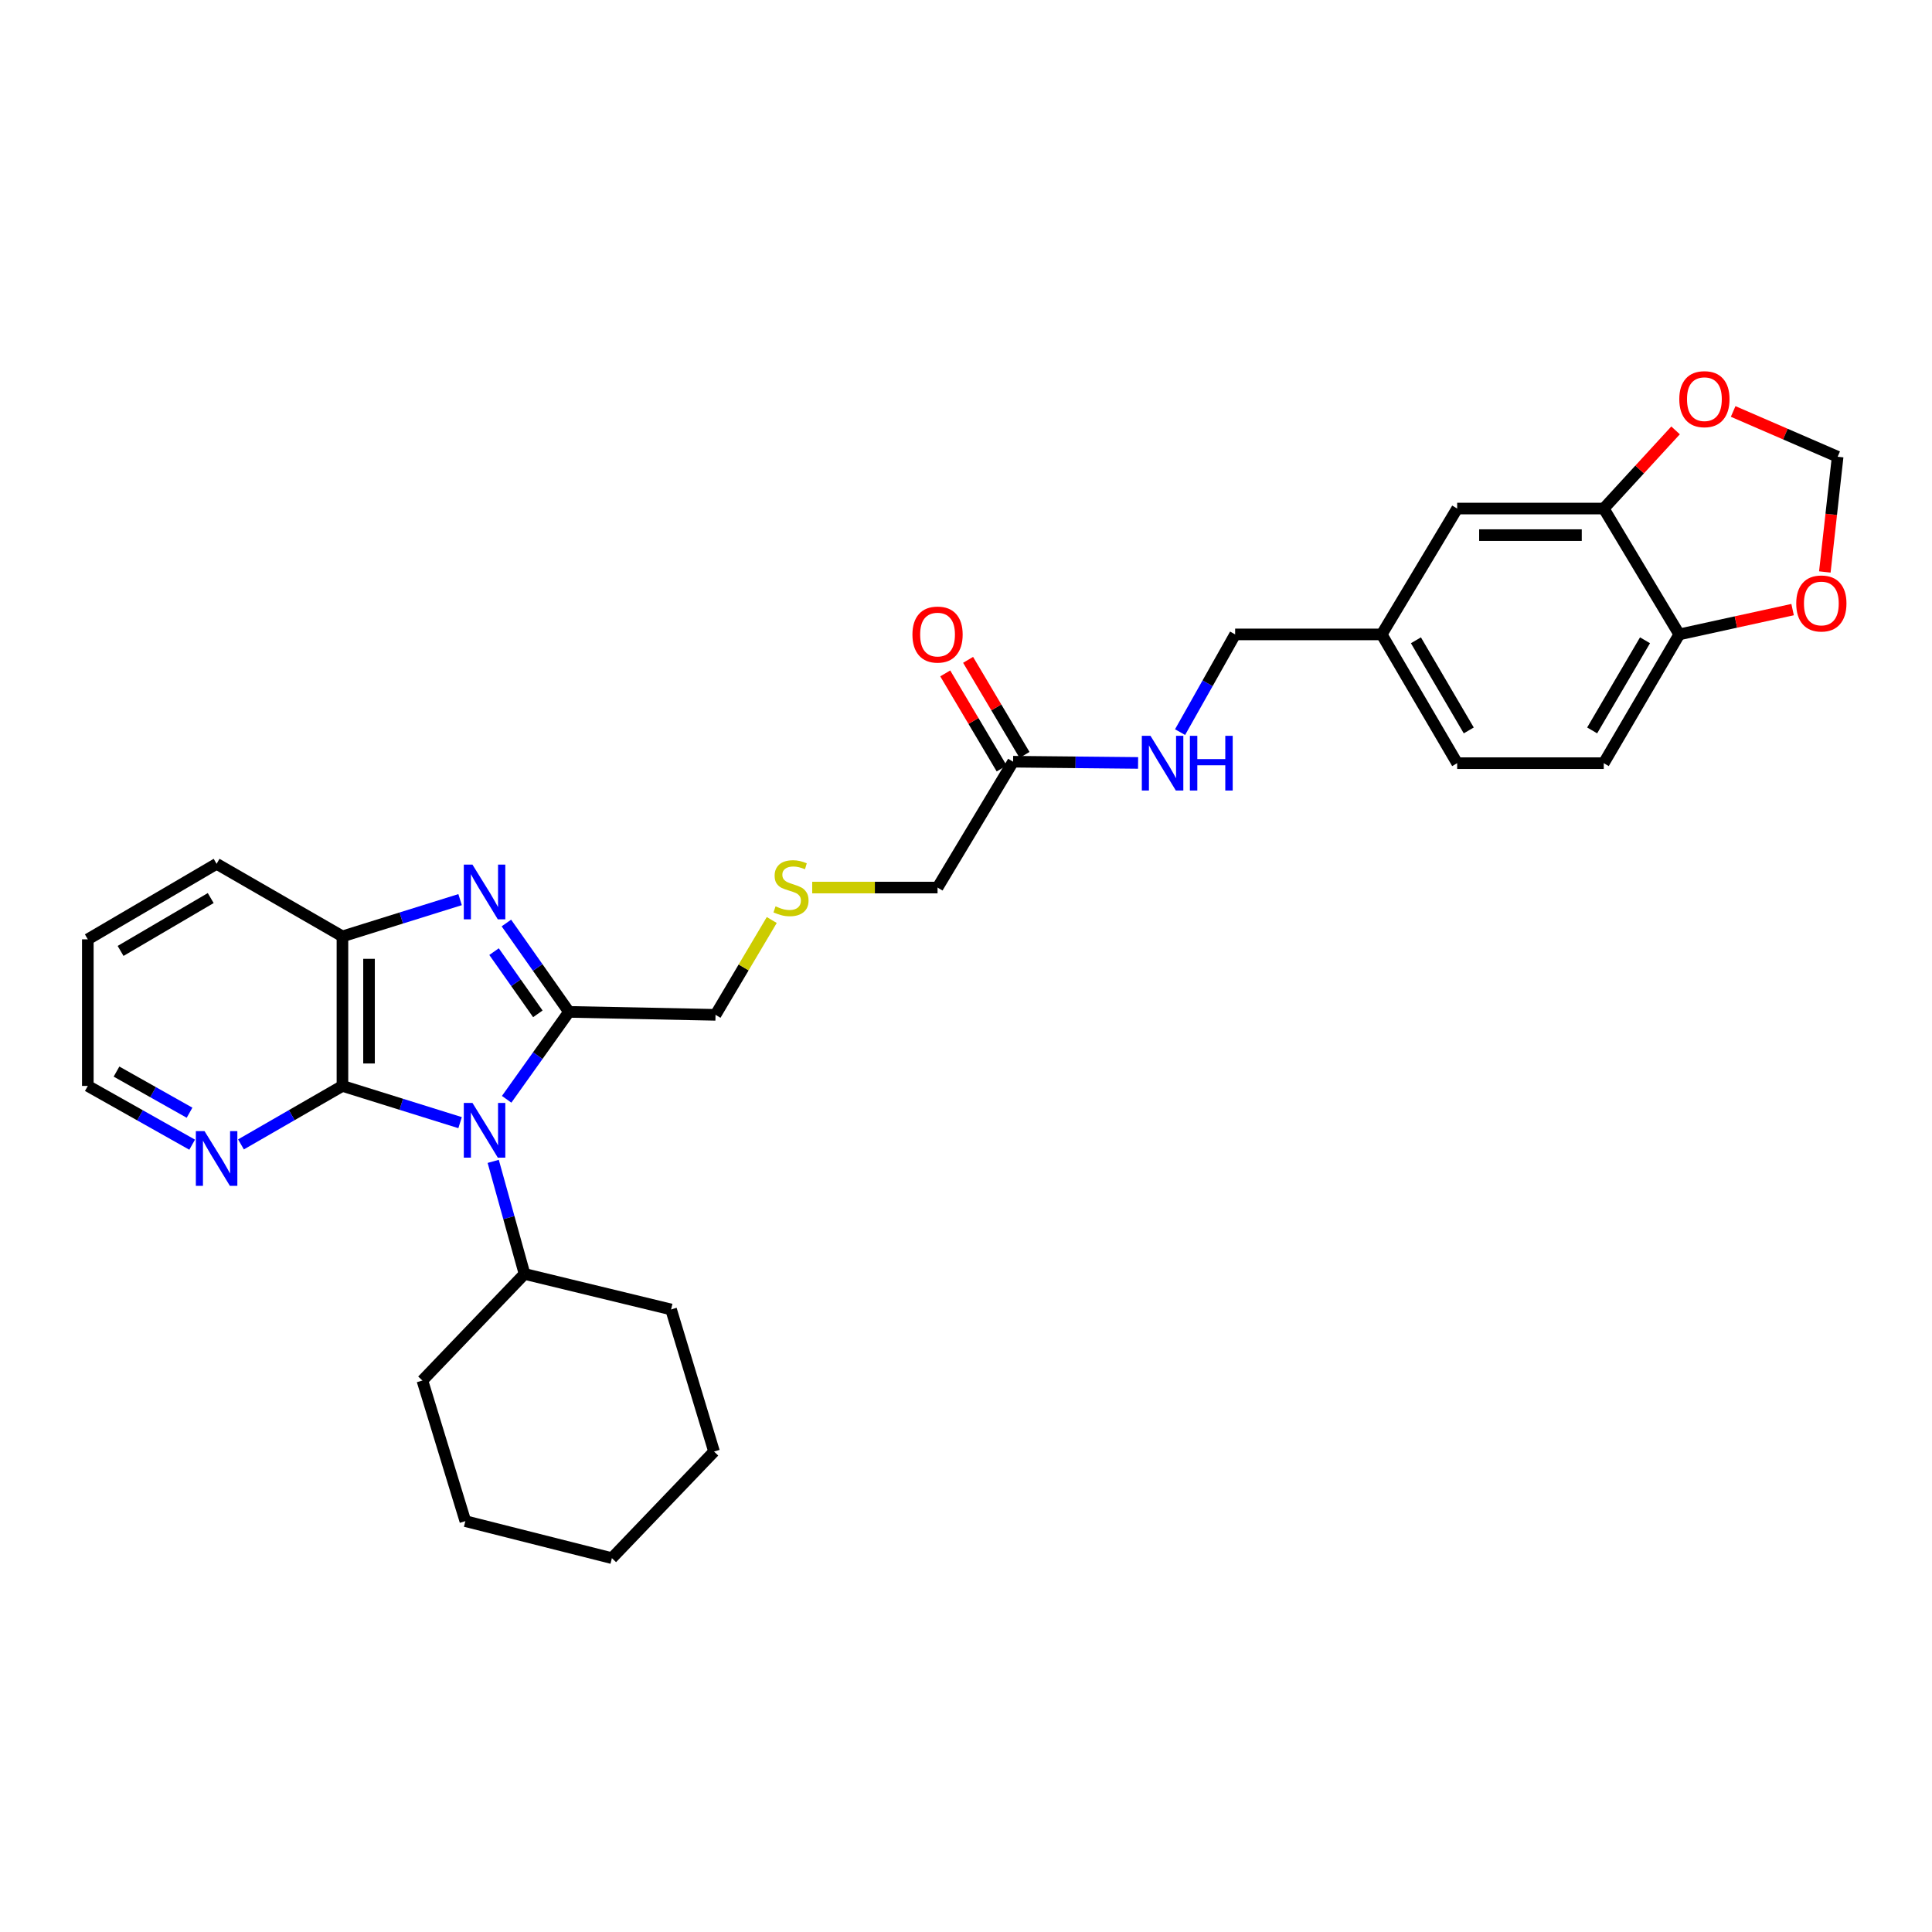 <?xml version='1.0' encoding='iso-8859-1'?>
<svg version='1.1' baseProfile='full'
              xmlns='http://www.w3.org/2000/svg'
                      xmlns:rdkit='http://www.rdkit.org/xml'
                      xmlns:xlink='http://www.w3.org/1999/xlink'
                  xml:space='preserve'
width='1000px' height='1000px' viewBox='0 0 1000 1000'>
<!-- END OF HEADER -->
<rect style='opacity:1.0;fill:#FFFFFF;stroke:none' width='1000' height='1000' x='0' y='0'> </rect>
<path class='bond-0' d='M 262.242,568.992 L 278.367,546.37' style='fill:none;fill-rule:evenodd;stroke:#0000FF;stroke-width:6px;stroke-linecap:butt;stroke-linejoin:miter;stroke-opacity:1' />
<path class='bond-0' d='M 278.367,546.37 L 294.493,523.748' style='fill:none;fill-rule:evenodd;stroke:#000000;stroke-width:6px;stroke-linecap:butt;stroke-linejoin:miter;stroke-opacity:1' />
<path class='bond-2' d='M 238.14,581.079 L 207.694,571.575' style='fill:none;fill-rule:evenodd;stroke:#0000FF;stroke-width:6px;stroke-linecap:butt;stroke-linejoin:miter;stroke-opacity:1' />
<path class='bond-2' d='M 207.694,571.575 L 177.249,562.071' style='fill:none;fill-rule:evenodd;stroke:#000000;stroke-width:6px;stroke-linecap:butt;stroke-linejoin:miter;stroke-opacity:1' />
<path class='bond-9' d='M 255.284,601.123 L 263.392,630.255' style='fill:none;fill-rule:evenodd;stroke:#0000FF;stroke-width:6px;stroke-linecap:butt;stroke-linejoin:miter;stroke-opacity:1' />
<path class='bond-9' d='M 263.392,630.255 L 271.5,659.386' style='fill:none;fill-rule:evenodd;stroke:#000000;stroke-width:6px;stroke-linecap:butt;stroke-linejoin:miter;stroke-opacity:1' />
<path class='bond-1' d='M 294.493,523.748 L 278.302,500.748' style='fill:none;fill-rule:evenodd;stroke:#000000;stroke-width:6px;stroke-linecap:butt;stroke-linejoin:miter;stroke-opacity:1' />
<path class='bond-1' d='M 278.302,500.748 L 262.11,477.748' style='fill:none;fill-rule:evenodd;stroke:#0000FF;stroke-width:6px;stroke-linecap:butt;stroke-linejoin:miter;stroke-opacity:1' />
<path class='bond-1' d='M 278.389,524.766 L 267.055,508.666' style='fill:none;fill-rule:evenodd;stroke:#000000;stroke-width:6px;stroke-linecap:butt;stroke-linejoin:miter;stroke-opacity:1' />
<path class='bond-1' d='M 267.055,508.666 L 255.721,492.566' style='fill:none;fill-rule:evenodd;stroke:#0000FF;stroke-width:6px;stroke-linecap:butt;stroke-linejoin:miter;stroke-opacity:1' />
<path class='bond-15' d='M 294.493,523.748 L 370.351,525.276' style='fill:none;fill-rule:evenodd;stroke:#000000;stroke-width:6px;stroke-linecap:butt;stroke-linejoin:miter;stroke-opacity:1' />
<path class='bond-30' d='M 238.14,465.648 L 207.694,475.158' style='fill:none;fill-rule:evenodd;stroke:#0000FF;stroke-width:6px;stroke-linecap:butt;stroke-linejoin:miter;stroke-opacity:1' />
<path class='bond-30' d='M 207.694,475.158 L 177.249,484.669' style='fill:none;fill-rule:evenodd;stroke:#000000;stroke-width:6px;stroke-linecap:butt;stroke-linejoin:miter;stroke-opacity:1' />
<path class='bond-3' d='M 177.249,562.071 L 177.249,484.669' style='fill:none;fill-rule:evenodd;stroke:#000000;stroke-width:6px;stroke-linecap:butt;stroke-linejoin:miter;stroke-opacity:1' />
<path class='bond-3' d='M 191.004,550.46 L 191.004,496.279' style='fill:none;fill-rule:evenodd;stroke:#000000;stroke-width:6px;stroke-linecap:butt;stroke-linejoin:miter;stroke-opacity:1' />
<path class='bond-5' d='M 177.249,562.071 L 150.99,577.205' style='fill:none;fill-rule:evenodd;stroke:#000000;stroke-width:6px;stroke-linecap:butt;stroke-linejoin:miter;stroke-opacity:1' />
<path class='bond-5' d='M 150.99,577.205 L 124.732,592.34' style='fill:none;fill-rule:evenodd;stroke:#0000FF;stroke-width:6px;stroke-linecap:butt;stroke-linejoin:miter;stroke-opacity:1' />
<path class='bond-22' d='M 177.249,484.669 L 112.112,447.111' style='fill:none;fill-rule:evenodd;stroke:#000000;stroke-width:6px;stroke-linecap:butt;stroke-linejoin:miter;stroke-opacity:1' />
<path class='bond-4' d='M 830.099,263.224 L 754.226,263.224' style='fill:none;fill-rule:evenodd;stroke:#000000;stroke-width:6px;stroke-linecap:butt;stroke-linejoin:miter;stroke-opacity:1' />
<path class='bond-4' d='M 818.718,276.979 L 765.607,276.979' style='fill:none;fill-rule:evenodd;stroke:#000000;stroke-width:6px;stroke-linecap:butt;stroke-linejoin:miter;stroke-opacity:1' />
<path class='bond-8' d='M 830.099,263.224 L 848.686,242.995' style='fill:none;fill-rule:evenodd;stroke:#000000;stroke-width:6px;stroke-linecap:butt;stroke-linejoin:miter;stroke-opacity:1' />
<path class='bond-8' d='M 848.686,242.995 L 867.274,222.766' style='fill:none;fill-rule:evenodd;stroke:#FF0000;stroke-width:6px;stroke-linecap:butt;stroke-linejoin:miter;stroke-opacity:1' />
<path class='bond-33' d='M 830.099,263.224 L 869.185,328.368' style='fill:none;fill-rule:evenodd;stroke:#000000;stroke-width:6px;stroke-linecap:butt;stroke-linejoin:miter;stroke-opacity:1' />
<path class='bond-23' d='M 99.459,592.487 L 72.457,577.279' style='fill:none;fill-rule:evenodd;stroke:#0000FF;stroke-width:6px;stroke-linecap:butt;stroke-linejoin:miter;stroke-opacity:1' />
<path class='bond-23' d='M 72.457,577.279 L 45.455,562.071' style='fill:none;fill-rule:evenodd;stroke:#000000;stroke-width:6px;stroke-linecap:butt;stroke-linejoin:miter;stroke-opacity:1' />
<path class='bond-23' d='M 98.109,575.94 L 79.207,565.294' style='fill:none;fill-rule:evenodd;stroke:#0000FF;stroke-width:6px;stroke-linecap:butt;stroke-linejoin:miter;stroke-opacity:1' />
<path class='bond-23' d='M 79.207,565.294 L 60.305,554.649' style='fill:none;fill-rule:evenodd;stroke:#000000;stroke-width:6px;stroke-linecap:butt;stroke-linejoin:miter;stroke-opacity:1' />
<path class='bond-6' d='M 869.185,328.368 L 830.099,395.018' style='fill:none;fill-rule:evenodd;stroke:#000000;stroke-width:6px;stroke-linecap:butt;stroke-linejoin:miter;stroke-opacity:1' />
<path class='bond-6' d='M 851.457,331.408 L 824.097,378.063' style='fill:none;fill-rule:evenodd;stroke:#000000;stroke-width:6px;stroke-linecap:butt;stroke-linejoin:miter;stroke-opacity:1' />
<path class='bond-10' d='M 869.185,328.368 L 898.516,321.95' style='fill:none;fill-rule:evenodd;stroke:#000000;stroke-width:6px;stroke-linecap:butt;stroke-linejoin:miter;stroke-opacity:1' />
<path class='bond-10' d='M 898.516,321.95 L 927.846,315.532' style='fill:none;fill-rule:evenodd;stroke:#FF0000;stroke-width:6px;stroke-linecap:butt;stroke-linejoin:miter;stroke-opacity:1' />
<path class='bond-7' d='M 524.375,394.254 L 485.273,459.398' style='fill:none;fill-rule:evenodd;stroke:#000000;stroke-width:6px;stroke-linecap:butt;stroke-linejoin:miter;stroke-opacity:1' />
<path class='bond-12' d='M 524.375,394.254 L 556.723,394.574' style='fill:none;fill-rule:evenodd;stroke:#000000;stroke-width:6px;stroke-linecap:butt;stroke-linejoin:miter;stroke-opacity:1' />
<path class='bond-12' d='M 556.723,394.574 L 589.071,394.893' style='fill:none;fill-rule:evenodd;stroke:#0000FF;stroke-width:6px;stroke-linecap:butt;stroke-linejoin:miter;stroke-opacity:1' />
<path class='bond-14' d='M 530.289,390.744 L 515.686,366.139' style='fill:none;fill-rule:evenodd;stroke:#000000;stroke-width:6px;stroke-linecap:butt;stroke-linejoin:miter;stroke-opacity:1' />
<path class='bond-14' d='M 515.686,366.139 L 501.084,341.534' style='fill:none;fill-rule:evenodd;stroke:#FF0000;stroke-width:6px;stroke-linecap:butt;stroke-linejoin:miter;stroke-opacity:1' />
<path class='bond-14' d='M 518.46,397.764 L 503.858,373.159' style='fill:none;fill-rule:evenodd;stroke:#000000;stroke-width:6px;stroke-linecap:butt;stroke-linejoin:miter;stroke-opacity:1' />
<path class='bond-14' d='M 503.858,373.159 L 489.255,348.554' style='fill:none;fill-rule:evenodd;stroke:#FF0000;stroke-width:6px;stroke-linecap:butt;stroke-linejoin:miter;stroke-opacity:1' />
<path class='bond-11' d='M 897.078,212.971 L 924.121,224.691' style='fill:none;fill-rule:evenodd;stroke:#FF0000;stroke-width:6px;stroke-linecap:butt;stroke-linejoin:miter;stroke-opacity:1' />
<path class='bond-11' d='M 924.121,224.691 L 951.164,236.41' style='fill:none;fill-rule:evenodd;stroke:#000000;stroke-width:6px;stroke-linecap:butt;stroke-linejoin:miter;stroke-opacity:1' />
<path class='bond-24' d='M 271.5,659.386 L 347.35,677.772' style='fill:none;fill-rule:evenodd;stroke:#000000;stroke-width:6px;stroke-linecap:butt;stroke-linejoin:miter;stroke-opacity:1' />
<path class='bond-25' d='M 271.5,659.386 L 218.628,714.551' style='fill:none;fill-rule:evenodd;stroke:#000000;stroke-width:6px;stroke-linecap:butt;stroke-linejoin:miter;stroke-opacity:1' />
<path class='bond-34' d='M 944.532,296.047 L 947.848,266.228' style='fill:none;fill-rule:evenodd;stroke:#FF0000;stroke-width:6px;stroke-linecap:butt;stroke-linejoin:miter;stroke-opacity:1' />
<path class='bond-34' d='M 947.848,266.228 L 951.164,236.41' style='fill:none;fill-rule:evenodd;stroke:#000000;stroke-width:6px;stroke-linecap:butt;stroke-linejoin:miter;stroke-opacity:1' />
<path class='bond-19' d='M 610.803,378.946 L 625.053,353.657' style='fill:none;fill-rule:evenodd;stroke:#0000FF;stroke-width:6px;stroke-linecap:butt;stroke-linejoin:miter;stroke-opacity:1' />
<path class='bond-19' d='M 625.053,353.657 L 639.304,328.368' style='fill:none;fill-rule:evenodd;stroke:#000000;stroke-width:6px;stroke-linecap:butt;stroke-linejoin:miter;stroke-opacity:1' />
<path class='bond-13' d='M 754.226,263.224 L 715.154,328.368' style='fill:none;fill-rule:evenodd;stroke:#000000;stroke-width:6px;stroke-linecap:butt;stroke-linejoin:miter;stroke-opacity:1' />
<path class='bond-17' d='M 370.351,525.276 L 384.907,500.735' style='fill:none;fill-rule:evenodd;stroke:#000000;stroke-width:6px;stroke-linecap:butt;stroke-linejoin:miter;stroke-opacity:1' />
<path class='bond-17' d='M 384.907,500.735 L 399.462,476.193' style='fill:none;fill-rule:evenodd;stroke:#CCCC00;stroke-width:6px;stroke-linecap:butt;stroke-linejoin:miter;stroke-opacity:1' />
<path class='bond-16' d='M 830.099,395.018 L 754.226,395.018' style='fill:none;fill-rule:evenodd;stroke:#000000;stroke-width:6px;stroke-linecap:butt;stroke-linejoin:miter;stroke-opacity:1' />
<path class='bond-21' d='M 420.399,459.398 L 452.836,459.398' style='fill:none;fill-rule:evenodd;stroke:#CCCC00;stroke-width:6px;stroke-linecap:butt;stroke-linejoin:miter;stroke-opacity:1' />
<path class='bond-21' d='M 452.836,459.398 L 485.273,459.398' style='fill:none;fill-rule:evenodd;stroke:#000000;stroke-width:6px;stroke-linecap:butt;stroke-linejoin:miter;stroke-opacity:1' />
<path class='bond-18' d='M 715.154,328.368 L 639.304,328.368' style='fill:none;fill-rule:evenodd;stroke:#000000;stroke-width:6px;stroke-linecap:butt;stroke-linejoin:miter;stroke-opacity:1' />
<path class='bond-20' d='M 715.154,328.368 L 754.226,395.018' style='fill:none;fill-rule:evenodd;stroke:#000000;stroke-width:6px;stroke-linecap:butt;stroke-linejoin:miter;stroke-opacity:1' />
<path class='bond-20' d='M 732.881,331.41 L 760.231,378.065' style='fill:none;fill-rule:evenodd;stroke:#000000;stroke-width:6px;stroke-linecap:butt;stroke-linejoin:miter;stroke-opacity:1' />
<path class='bond-32' d='M 112.112,447.111 L 45.455,486.197' style='fill:none;fill-rule:evenodd;stroke:#000000;stroke-width:6px;stroke-linecap:butt;stroke-linejoin:miter;stroke-opacity:1' />
<path class='bond-32' d='M 109.071,464.839 L 62.411,492.2' style='fill:none;fill-rule:evenodd;stroke:#000000;stroke-width:6px;stroke-linecap:butt;stroke-linejoin:miter;stroke-opacity:1' />
<path class='bond-26' d='M 45.455,562.071 L 45.455,486.197' style='fill:none;fill-rule:evenodd;stroke:#000000;stroke-width:6px;stroke-linecap:butt;stroke-linejoin:miter;stroke-opacity:1' />
<path class='bond-28' d='M 347.35,677.772 L 369.587,751.322' style='fill:none;fill-rule:evenodd;stroke:#000000;stroke-width:6px;stroke-linecap:butt;stroke-linejoin:miter;stroke-opacity:1' />
<path class='bond-27' d='M 218.628,714.551 L 240.865,787.337' style='fill:none;fill-rule:evenodd;stroke:#000000;stroke-width:6px;stroke-linecap:butt;stroke-linejoin:miter;stroke-opacity:1' />
<path class='bond-29' d='M 240.865,787.337 L 316.715,806.494' style='fill:none;fill-rule:evenodd;stroke:#000000;stroke-width:6px;stroke-linecap:butt;stroke-linejoin:miter;stroke-opacity:1' />
<path class='bond-31' d='M 369.587,751.322 L 316.715,806.494' style='fill:none;fill-rule:evenodd;stroke:#000000;stroke-width:6px;stroke-linecap:butt;stroke-linejoin:miter;stroke-opacity:1' />
<path  class='atom-0' d='M 244.546 570.874
L 253.826 585.874
Q 254.746 587.354, 256.226 590.034
Q 257.706 592.714, 257.786 592.874
L 257.786 570.874
L 261.546 570.874
L 261.546 599.194
L 257.666 599.194
L 247.706 582.794
Q 246.546 580.874, 245.306 578.674
Q 244.106 576.474, 243.746 575.794
L 243.746 599.194
L 240.066 599.194
L 240.066 570.874
L 244.546 570.874
' fill='#0000FF'/>
<path  class='atom-2' d='M 244.546 447.531
L 253.826 462.531
Q 254.746 464.011, 256.226 466.691
Q 257.706 469.371, 257.786 469.531
L 257.786 447.531
L 261.546 447.531
L 261.546 475.851
L 257.666 475.851
L 247.706 459.451
Q 246.546 457.531, 245.306 455.331
Q 244.106 453.131, 243.746 452.451
L 243.746 475.851
L 240.066 475.851
L 240.066 447.531
L 244.546 447.531
' fill='#0000FF'/>
<path  class='atom-6' d='M 105.852 585.454
L 115.132 600.454
Q 116.052 601.934, 117.532 604.614
Q 119.012 607.294, 119.092 607.454
L 119.092 585.454
L 122.852 585.454
L 122.852 613.774
L 118.972 613.774
L 109.012 597.374
Q 107.852 595.454, 106.612 593.254
Q 105.412 591.054, 105.052 590.374
L 105.052 613.774
L 101.372 613.774
L 101.372 585.454
L 105.852 585.454
' fill='#0000FF'/>
<path  class='atom-9' d='M 869.199 206.604
Q 869.199 199.804, 872.559 196.004
Q 875.919 192.204, 882.199 192.204
Q 888.479 192.204, 891.839 196.004
Q 895.199 199.804, 895.199 206.604
Q 895.199 213.484, 891.799 217.404
Q 888.399 221.284, 882.199 221.284
Q 875.959 221.284, 872.559 217.404
Q 869.199 213.524, 869.199 206.604
M 882.199 218.084
Q 886.519 218.084, 888.839 215.204
Q 891.199 212.284, 891.199 206.604
Q 891.199 201.044, 888.839 198.244
Q 886.519 195.404, 882.199 195.404
Q 877.879 195.404, 875.519 198.204
Q 873.199 201.004, 873.199 206.604
Q 873.199 212.324, 875.519 215.204
Q 877.879 218.084, 882.199 218.084
' fill='#FF0000'/>
<path  class='atom-11' d='M 929.728 312.355
Q 929.728 305.555, 933.088 301.755
Q 936.448 297.955, 942.728 297.955
Q 949.008 297.955, 952.368 301.755
Q 955.728 305.555, 955.728 312.355
Q 955.728 319.235, 952.328 323.155
Q 948.928 327.035, 942.728 327.035
Q 936.488 327.035, 933.088 323.155
Q 929.728 319.275, 929.728 312.355
M 942.728 323.835
Q 947.048 323.835, 949.368 320.955
Q 951.728 318.035, 951.728 312.355
Q 951.728 306.795, 949.368 303.995
Q 947.048 301.155, 942.728 301.155
Q 938.408 301.155, 936.048 303.955
Q 933.728 306.755, 933.728 312.355
Q 933.728 318.075, 936.048 320.955
Q 938.408 323.835, 942.728 323.835
' fill='#FF0000'/>
<path  class='atom-13' d='M 595.486 380.858
L 604.766 395.858
Q 605.686 397.338, 607.166 400.018
Q 608.646 402.698, 608.726 402.858
L 608.726 380.858
L 612.486 380.858
L 612.486 409.178
L 608.606 409.178
L 598.646 392.778
Q 597.486 390.858, 596.246 388.658
Q 595.046 386.458, 594.686 385.778
L 594.686 409.178
L 591.006 409.178
L 591.006 380.858
L 595.486 380.858
' fill='#0000FF'/>
<path  class='atom-13' d='M 615.886 380.858
L 619.726 380.858
L 619.726 392.898
L 634.206 392.898
L 634.206 380.858
L 638.046 380.858
L 638.046 409.178
L 634.206 409.178
L 634.206 396.098
L 619.726 396.098
L 619.726 409.178
L 615.886 409.178
L 615.886 380.858
' fill='#0000FF'/>
<path  class='atom-15' d='M 472.273 328.448
Q 472.273 321.648, 475.633 317.848
Q 478.993 314.048, 485.273 314.048
Q 491.553 314.048, 494.913 317.848
Q 498.273 321.648, 498.273 328.448
Q 498.273 335.328, 494.873 339.248
Q 491.473 343.128, 485.273 343.128
Q 479.033 343.128, 475.633 339.248
Q 472.273 335.368, 472.273 328.448
M 485.273 339.928
Q 489.593 339.928, 491.913 337.048
Q 494.273 334.128, 494.273 328.448
Q 494.273 322.888, 491.913 320.088
Q 489.593 317.248, 485.273 317.248
Q 480.953 317.248, 478.593 320.048
Q 476.273 322.848, 476.273 328.448
Q 476.273 334.168, 478.593 337.048
Q 480.953 339.928, 485.273 339.928
' fill='#FF0000'/>
<path  class='atom-18' d='M 401.423 469.118
Q 401.743 469.238, 403.063 469.798
Q 404.383 470.358, 405.823 470.718
Q 407.303 471.038, 408.743 471.038
Q 411.423 471.038, 412.983 469.758
Q 414.543 468.438, 414.543 466.158
Q 414.543 464.598, 413.743 463.638
Q 412.983 462.678, 411.783 462.158
Q 410.583 461.638, 408.583 461.038
Q 406.063 460.278, 404.543 459.558
Q 403.063 458.838, 401.983 457.318
Q 400.943 455.798, 400.943 453.238
Q 400.943 449.678, 403.343 447.478
Q 405.783 445.278, 410.583 445.278
Q 413.863 445.278, 417.583 446.838
L 416.663 449.918
Q 413.263 448.518, 410.703 448.518
Q 407.943 448.518, 406.423 449.678
Q 404.903 450.798, 404.943 452.758
Q 404.943 454.278, 405.703 455.198
Q 406.503 456.118, 407.623 456.638
Q 408.783 457.158, 410.703 457.758
Q 413.263 458.558, 414.783 459.358
Q 416.303 460.158, 417.383 461.798
Q 418.503 463.398, 418.503 466.158
Q 418.503 470.078, 415.863 472.198
Q 413.263 474.278, 408.903 474.278
Q 406.383 474.278, 404.463 473.718
Q 402.583 473.198, 400.343 472.278
L 401.423 469.118
' fill='#CCCC00'/>
</svg>
